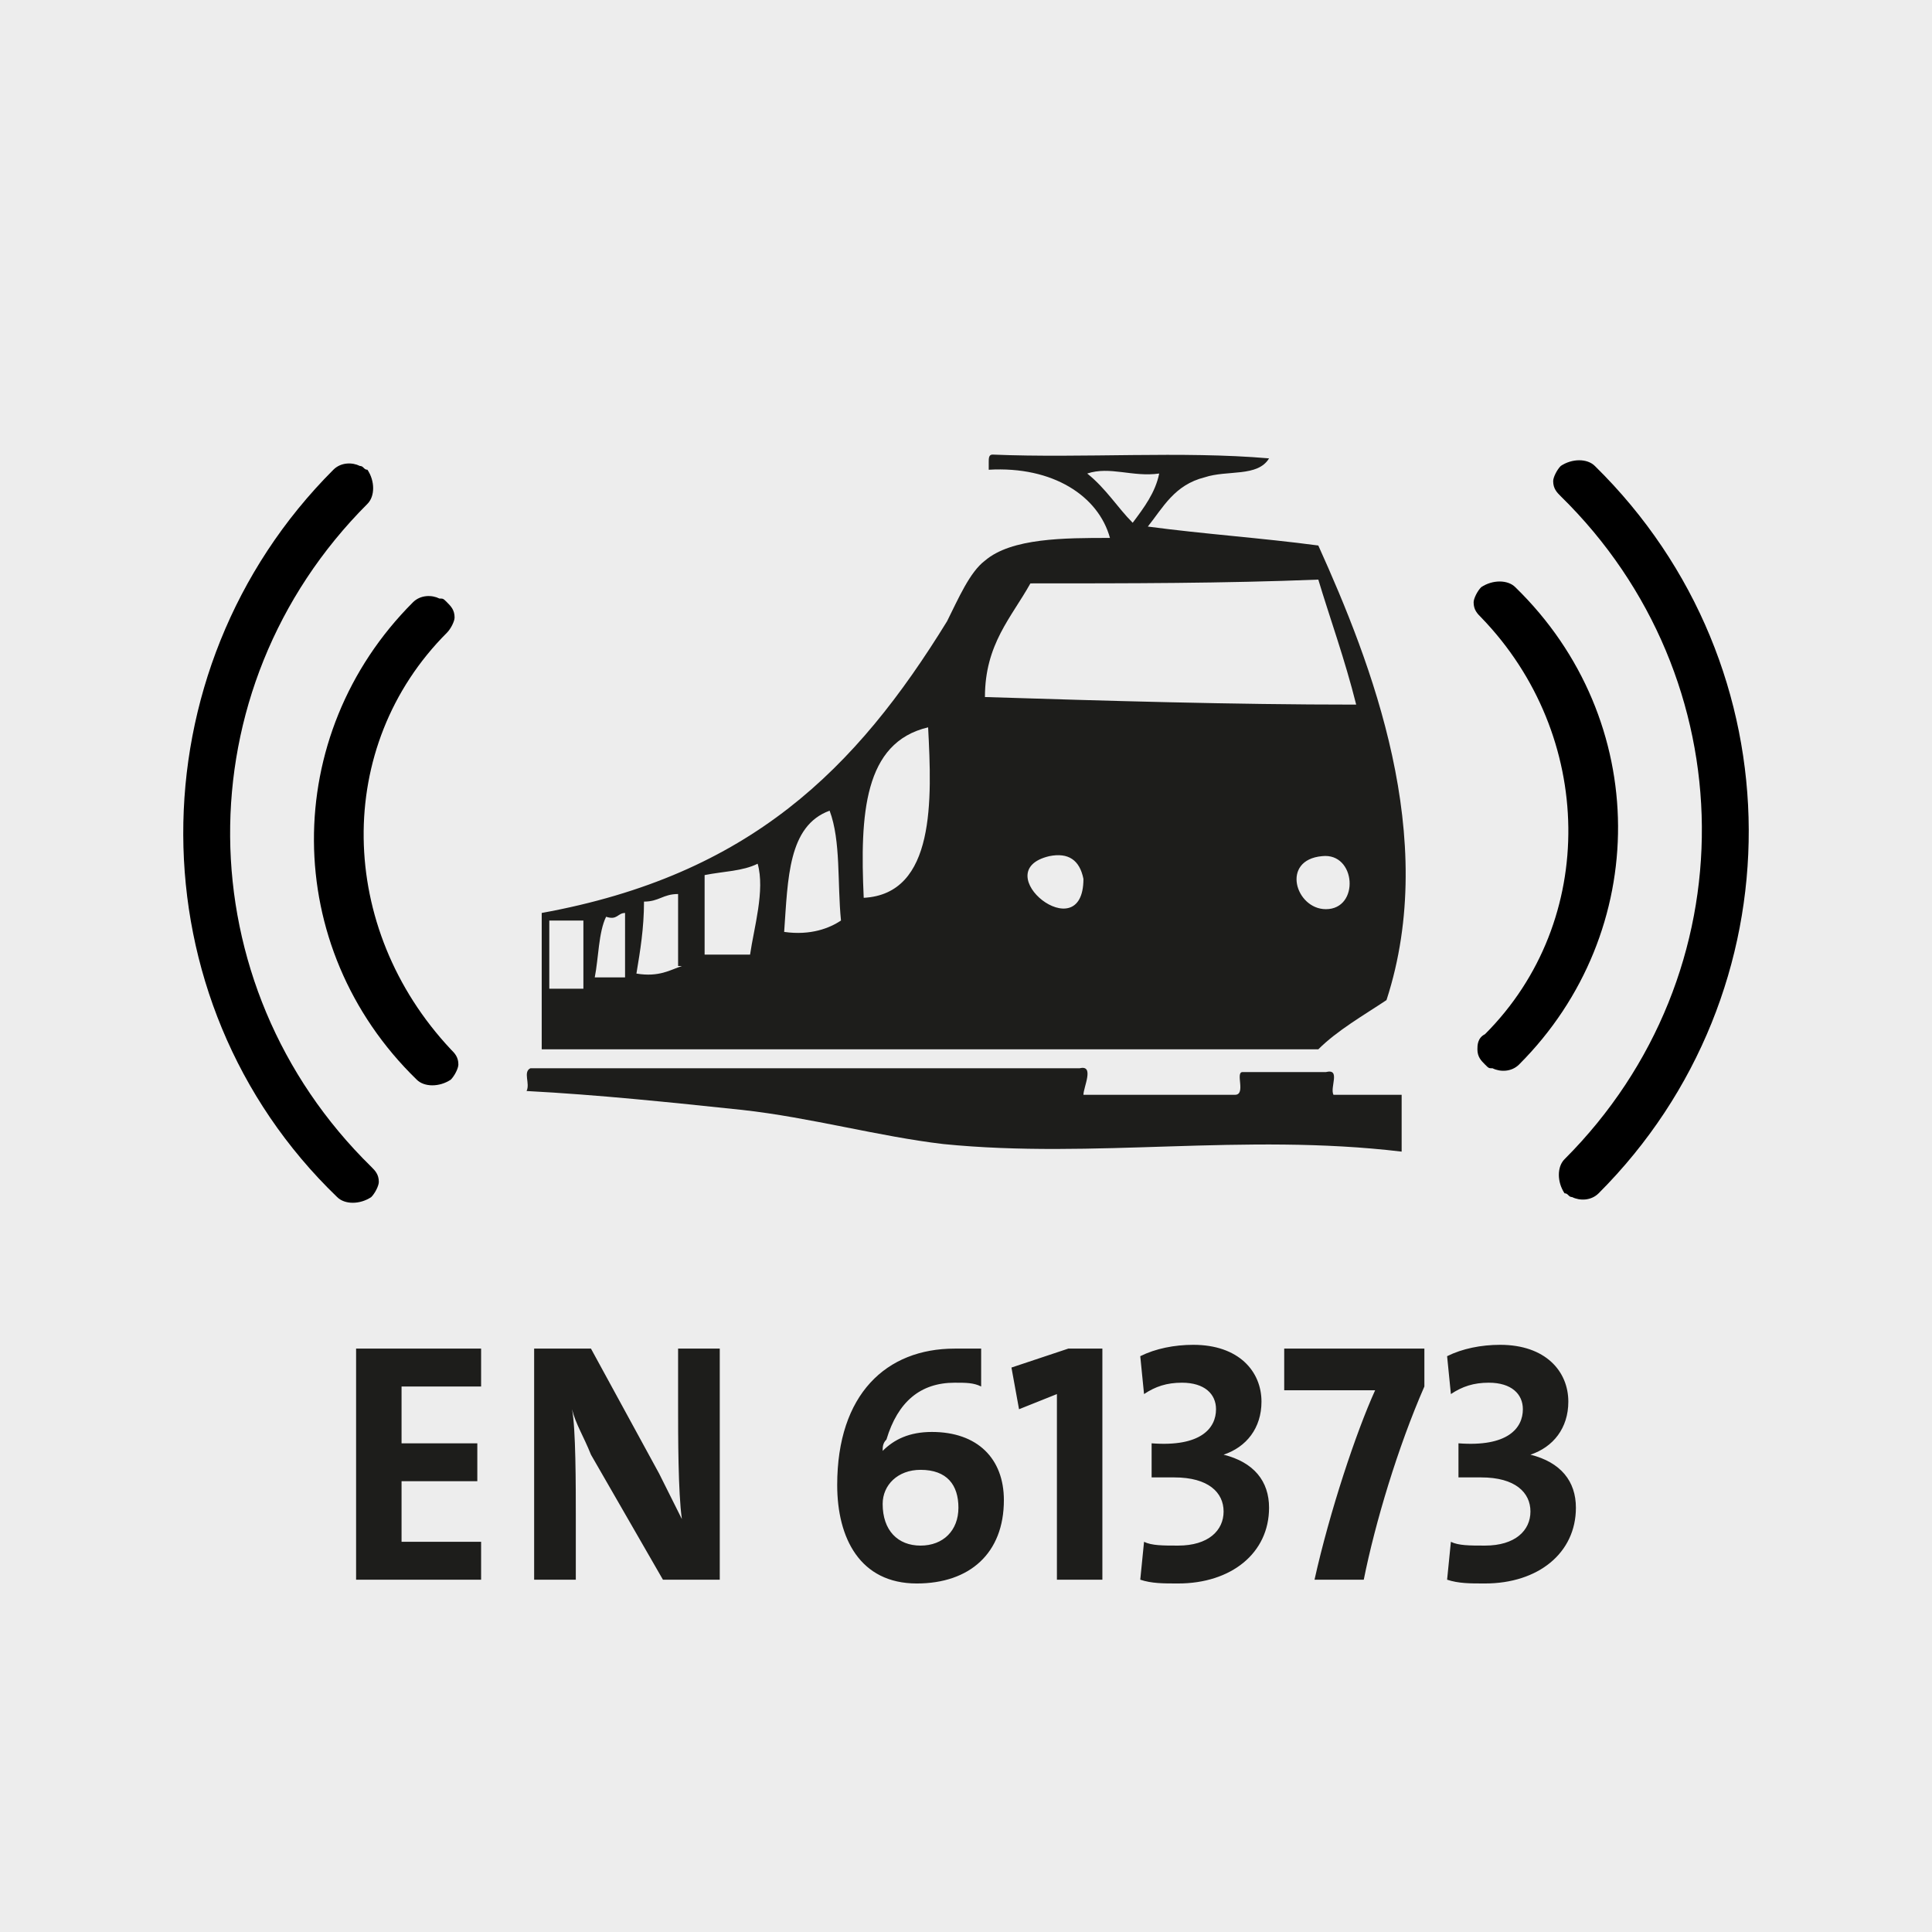 <?xml version="1.0" encoding="utf-8"?>
<!-- Generator: Adobe Illustrator 24.0.2, SVG Export Plug-In . SVG Version: 6.00 Build 0)  -->
<svg version="1.1" id="Ebene_1" xmlns="http://www.w3.org/2000/svg" xmlns:xlink="http://www.w3.org/1999/xlink" x="0px" y="0px"
	 viewBox="0 0 51 51" style="enable-background:new 0 0 51 51;" xml:space="preserve">
<style type="text/css">
	.st0{fill:#EDEDED;}
	.st1{clip-path:url(#SVGID_2_);fill:#1D1D1B;}
	.st2{clip-path:url(#SVGID_2_);}
</style>
<rect x="0" y="0" class="st0" width="51" height="51"/>
<g>
	<defs>
		<rect id="SVGID_1_" x="0" y="0" width="51" height="51"/>
	</defs>
	<clipPath id="SVGID_2_">
		<use xlink:href="#SVGID_1_"  style="overflow:visible;"/>
	</clipPath>
	<path class="st1" d="M28.5,28.2H14c-0.2,0.1,0,0.4-0.1,0.6c1.9,0.1,3.8,0.3,5.7,0.5c1.8,0.2,3.6,0.7,5.3,0.9
		c4,0.4,7.9-0.3,12.1,0.2v-1.5h-1.8c-0.1-0.2,0.2-0.7-0.2-0.6h-2.2c-0.2,0,0.1,0.6-0.2,0.6h-4C28.6,28.7,28.9,28.1,28.5,28.2
		 M35.8,18.6c-3.3,0-6.6-0.1-9.8-0.2c0-1.4,0.7-2.1,1.2-3c2.6,0,5.1,0,7.6-0.1C35.1,16.3,35.5,17.4,35.8,18.6 M29.9,13.8
		c-0.4-0.4-0.7-0.9-1.2-1.3c0.6-0.2,1.2,0.1,1.9,0C30.5,13,30.2,13.4,29.9,13.8 M27.7,22.6c0.5-0.1,0.8,0.1,0.9,0.6
		C28.6,25.1,26,23,27.7,22.6 M34.9,22.6c0.9-0.1,1,1.4,0.1,1.4C34.2,24,33.8,22.7,34.9,22.6 M22.8,23.7c-0.1-2.2,0-4.1,1.7-4.5
		C24.6,21.1,24.7,23.6,22.8,23.7 M22.2,24.3c-0.3,0.2-0.8,0.4-1.5,0.3c0.1-1.4,0.1-2.8,1.2-3.2C22.2,22.2,22.1,23.3,22.2,24.3
		 M19.8,25.2h-1.2v-2.1c0.5-0.1,1-0.1,1.4-0.3C20.2,23.5,19.9,24.5,19.8,25.2 M18,25.5c-0.3,0.1-0.6,0.3-1.2,0.2
		c0.1-0.6,0.2-1.2,0.2-1.9c0.4,0,0.5-0.2,0.9-0.2V25.5z M16.6,25.8h-0.9c0.1-0.5,0.1-1.2,0.3-1.6c0.3,0.1,0.3-0.1,0.5-0.1V25.8z
		 M15.4,26.1h-0.9v-1.8h0.9V26.1z M36.6,26.4c1.4-4.3-0.4-8.9-1.8-12c-1.5-0.2-3-0.3-4.5-0.5c0.4-0.5,0.7-1.1,1.5-1.3
		c0.6-0.2,1.4,0,1.7-0.5c-2.3-0.2-4.9,0-7.3-0.1c-0.1,0-0.1,0.1-0.1,0.2v0.2c1.7-0.1,2.9,0.7,3.2,1.8c-1.2,0-2.6,0-3.3,0.6
		c-0.4,0.3-0.7,1-1,1.6c-2.4,3.9-5.2,6.7-10.7,7.7v3.6h20.5C35.3,27.2,36,26.8,36.6,26.4"/>
	<path class="st2" d="M11.8,16.7c0.1-0.1,0.2-0.3,0.2-0.4c0-0.2-0.1-0.3-0.2-0.4c-0.1-0.1-0.1-0.1-0.2-0.1c-0.2-0.1-0.5-0.1-0.7,0.1
		c-3.5,3.5-3.5,9.1,0.1,12.6c0.2,0.2,0.6,0.2,0.9,0c0.1-0.1,0.2-0.3,0.2-0.4c0-0.2-0.1-0.3-0.2-0.4C8.9,24.5,8.8,19.7,11.8,16.7"/>
	<path class="st2" d="M9.7,13.3c0.2-0.2,0.2-0.6,0-0.9c-0.1,0-0.1-0.1-0.2-0.1c-0.2-0.1-0.5-0.1-0.7,0.1c-5.3,5.3-5.3,14,0.1,19.2
		c0.2,0.2,0.6,0.2,0.9,0c0.1-0.1,0.2-0.3,0.2-0.4c0-0.2-0.1-0.3-0.2-0.4C4.9,26,4.8,18.2,9.7,13.3"/>
	<path class="st2" d="M39.2,27.3C39,27.4,39,27.6,39,27.7c0,0.2,0.1,0.3,0.2,0.4c0.1,0.1,0.1,0.1,0.2,0.1c0.2,0.1,0.5,0.1,0.7-0.1
		c3.5-3.5,3.5-9.1-0.1-12.6c-0.2-0.2-0.6-0.2-0.9,0c-0.1,0.1-0.2,0.3-0.2,0.4c0,0.2,0.1,0.3,0.2,0.4C42.1,19.4,42.2,24.3,39.2,27.3"
		/>
	<path class="st2" d="M41.3,30.6c-0.2,0.2-0.2,0.6,0,0.9c0.1,0,0.1,0.1,0.2,0.1c0.2,0.1,0.5,0.1,0.7-0.1c5.3-5.3,5.3-13.9-0.1-19.2
		c-0.2-0.2-0.6-0.2-0.9,0c-0.1,0.1-0.2,0.3-0.2,0.4c0,0.2,0.1,0.3,0.2,0.4C46.1,17.9,46.2,25.7,41.3,30.6"/>
	<path class="st1" d="M41.6,39.8c0-0.7-0.4-1.2-1.2-1.4l0,0c0.6-0.2,1-0.7,1-1.4c0-0.8-0.6-1.5-1.8-1.5c-0.5,0-1,0.1-1.4,0.3l0.1,1
		c0.3-0.2,0.6-0.3,1-0.3c0.6,0,0.9,0.3,0.9,0.7c0,0.5-0.4,1-1.7,0.9v0.9c0.2,0,0.4,0,0.6,0c0.9,0,1.3,0.4,1.3,0.9
		c0,0.5-0.4,0.9-1.2,0.9c-0.4,0-0.7,0-0.9-0.1l-0.1,1c0.3,0.1,0.6,0.1,1,0.1C40.6,41.8,41.6,41,41.6,39.8 M37.6,36.6v-1h-3.7v1.1
		c0.7,0,2.1,0,2.4,0c-0.5,1.1-1.2,3.2-1.6,5H36C36.3,40.2,36.9,38.2,37.6,36.6 M33.5,39.8c0-0.7-0.4-1.2-1.2-1.4l0,0
		c0.6-0.2,1-0.7,1-1.4c0-0.8-0.6-1.5-1.8-1.5c-0.5,0-1,0.1-1.4,0.3l0.1,1c0.3-0.2,0.6-0.3,1-0.3c0.6,0,0.9,0.3,0.9,0.7
		c0,0.5-0.4,1-1.7,0.9v0.9c0.2,0,0.4,0,0.6,0c0.9,0,1.3,0.4,1.3,0.9c0,0.5-0.4,0.9-1.2,0.9c-0.4,0-0.7,0-0.9-0.1l-0.1,1
		c0.3,0.1,0.6,0.1,1,0.1C32.5,41.8,33.5,41,33.5,39.8 M29.1,41.7v-6.1h-0.9l-1.5,0.5l0.2,1.1l1-0.4v4.9H29.1z M25.3,39.8
		c0,0.6-0.4,1-1,1c-0.6,0-1-0.4-1-1.1c0-0.5,0.4-0.9,1-0.9C25,38.8,25.3,39.2,25.3,39.8 M26.5,39.6c0-1.1-0.7-1.8-1.9-1.8
		c-0.6,0-1,0.2-1.3,0.5l0,0c0-0.1,0-0.2,0.1-0.3c0.3-1,0.9-1.5,1.8-1.5c0.3,0,0.5,0,0.7,0.1v-1c-0.2,0-0.4,0-0.7,0
		c-1.8,0-3.1,1.2-3.1,3.6c0,1.4,0.6,2.6,2.1,2.6C25.6,41.8,26.5,41,26.5,39.6 M19,41.7v-6.1h-1.1v1.5c0,0.8,0,2.3,0.1,3
		c-0.2-0.4-0.4-0.8-0.6-1.2l-1.8-3.3h-1.5v6.1h1.1v-1.6c0-0.9,0-2.4-0.1-2.9c0.1,0.4,0.3,0.7,0.5,1.2l1.9,3.3H19z M12.7,41.7v-1
		h-2.1v-1.6h2v-1h-2v-1.5h2.1v-1H9.4v6.1H12.7z"/>
</g>
</svg>
